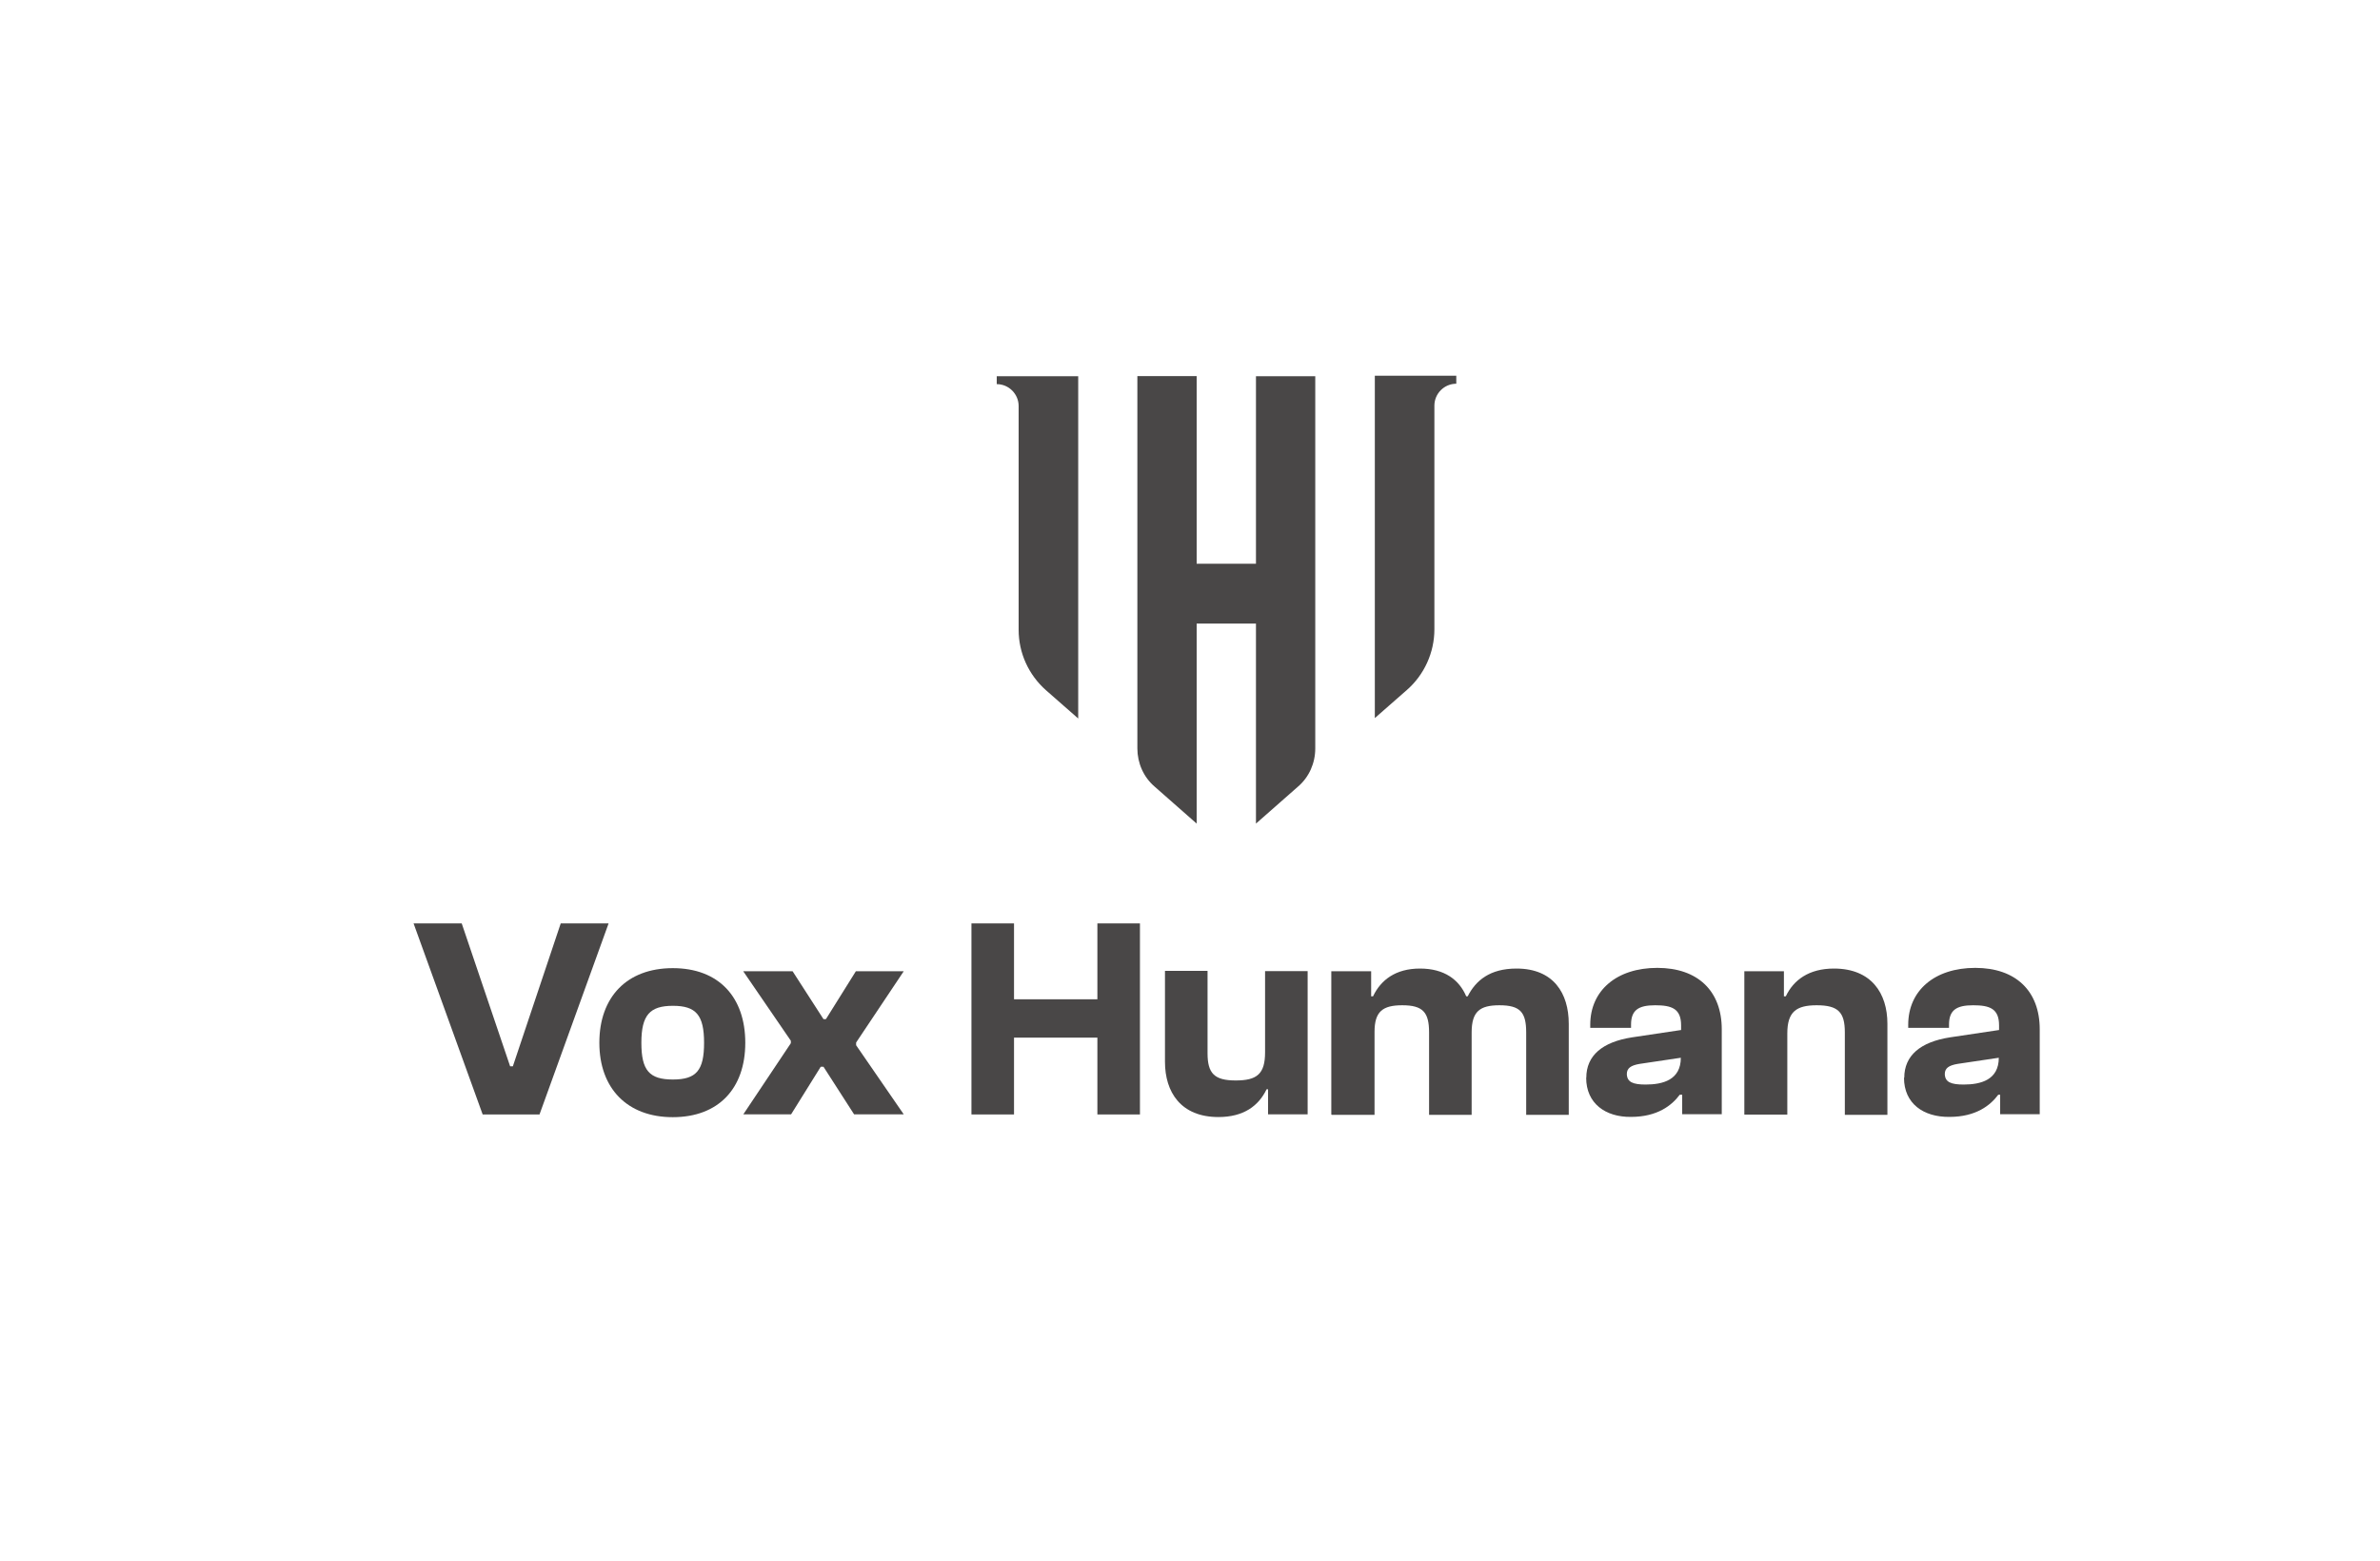 <?xml version="1.0" encoding="UTF-8"?>
<svg id="Laag_1" data-name="Laag 1" xmlns="http://www.w3.org/2000/svg" viewBox="0 0 175 114.82">
  <defs>
    <style>
      .cls-1 {
        fill: #494747;
        stroke-width: 0px;
      }
    </style>
  </defs>
  <g>
    <path class="cls-1" d="M35.49,81.96l-5.08-14.05h3.54l3.56,10.51h.2l3.52-10.51h3.52l-5.08,14.05h-4.18Z"/>
    <path class="cls-1" d="M44.07,76.69c0-3.36,2.02-5.49,5.4-5.49s5.33,2.13,5.33,5.49-1.97,5.47-5.33,5.47-5.4-2.13-5.4-5.47ZM51.77,76.69c0-2.04-.59-2.72-2.29-2.72s-2.32.68-2.32,2.72.59,2.7,2.32,2.7,2.29-.68,2.29-2.7Z"/>
    <path class="cls-1" d="M54.65,81.96l3.5-5.24v-.18l-3.5-5.11h3.63l2.27,3.52h.18l2.2-3.52h3.52l-3.5,5.24v.2l3.5,5.08h-3.65l-2.25-3.5h-.2l-2.18,3.5h-3.52Z"/>
    <path class="cls-1" d="M71.43,81.96v-14.05h3.13v5.58h6.13v-5.58h3.13v14.05h-3.13v-5.65h-6.13v5.65h-3.13Z"/>
    <path class="cls-1" d="M85.66,78.1v-6.7h3.13v6.06c0,1.48.5,2,2.07,2s2.16-.48,2.16-2.07v-5.97h3.13v10.53h-2.91v-1.84h-.11c-.59,1.23-1.7,2.04-3.54,2.04-2.77,0-3.93-1.84-3.93-4.06Z"/>
    <path class="cls-1" d="M97.89,81.96v-10.53h2.93v1.84h.14c.57-1.2,1.66-2.04,3.45-2.04s2.88.82,3.4,2.04h.11c.59-1.16,1.63-2.04,3.59-2.04,2.72,0,3.84,1.82,3.84,4.06v6.7h-3.13v-6.06c0-1.48-.43-2-1.97-2-1.43,0-2.04.45-2.04,2v6.06h-3.13v-6.06c0-1.48-.45-2-1.97-2-1.43,0-2.04.45-2.04,1.95v6.11h-3.16v-.02Z"/>
    <path class="cls-1" d="M116.64,79.26c0-1.63,1.18-2.63,3.36-2.97l3.61-.54v-.34c0-1.23-.68-1.48-1.91-1.48s-1.77.36-1.77,1.43v.23h-3v-.23c0-2.52,1.95-4.18,4.93-4.18s4.74,1.7,4.74,4.52v6.24h-2.91v-1.43h-.18c-.57.77-1.63,1.63-3.59,1.63-1.86.02-3.29-.98-3.29-2.88ZM121,79.76c1.27,0,2.59-.34,2.59-1.97l-3.02.45c-.66.11-.95.32-.95.75.02.59.45.77,1.38.77Z"/>
    <path class="cls-1" d="M128.26,81.96v-10.53h2.91v1.84h.14c.57-1.2,1.7-2.04,3.54-2.04,2.75,0,3.93,1.82,3.93,4.06v6.7h-3.13v-6.06c0-1.48-.48-2-2.07-2-1.5,0-2.16.48-2.16,2.07v5.97h-3.16Z"/>
    <path class="cls-1" d="M140.02,79.26c0-1.63,1.18-2.63,3.36-2.97l3.61-.54v-.34c0-1.23-.68-1.48-1.91-1.48s-1.77.36-1.77,1.43v.23h-3v-.23c0-2.52,1.95-4.18,4.93-4.18s4.74,1.7,4.74,4.52v6.24h-2.91v-1.43h-.14c-.57.77-1.63,1.63-3.59,1.63-1.91.02-3.34-.98-3.34-2.88ZM144.38,79.76c1.27,0,2.59-.34,2.59-1.97l-3.02.45c-.66.11-.95.32-.95.75.02.59.45.77,1.38.77Z"/>
  </g>
  <g>
    <path class="cls-1" d="M73.29,27.66v.59c.89,0,1.61.73,1.61,1.61v16.46c0,1.7.73,3.31,2.02,4.45l2.36,2.07v-25.17h-5.99Z"/>
    <path class="cls-1" d="M92.35,41.46h-4.36v-13.8h-4.36v13.85h0v4.31h0v9.22c0,1.07.45,2.11,1.27,2.81l3.09,2.72v-14.71h4.36v14.71l3.09-2.72c.82-.7,1.27-1.73,1.27-2.81v-27.37h-4.36v13.8Z"/>
    <path class="cls-1" d="M101.09,27.66v25.15l2.36-2.07c1.27-1.11,2.02-2.75,2.02-4.45v-16.46c0-.89.73-1.61,1.61-1.61v-.59h-5.99v.02Z"/>
  </g>
</svg>